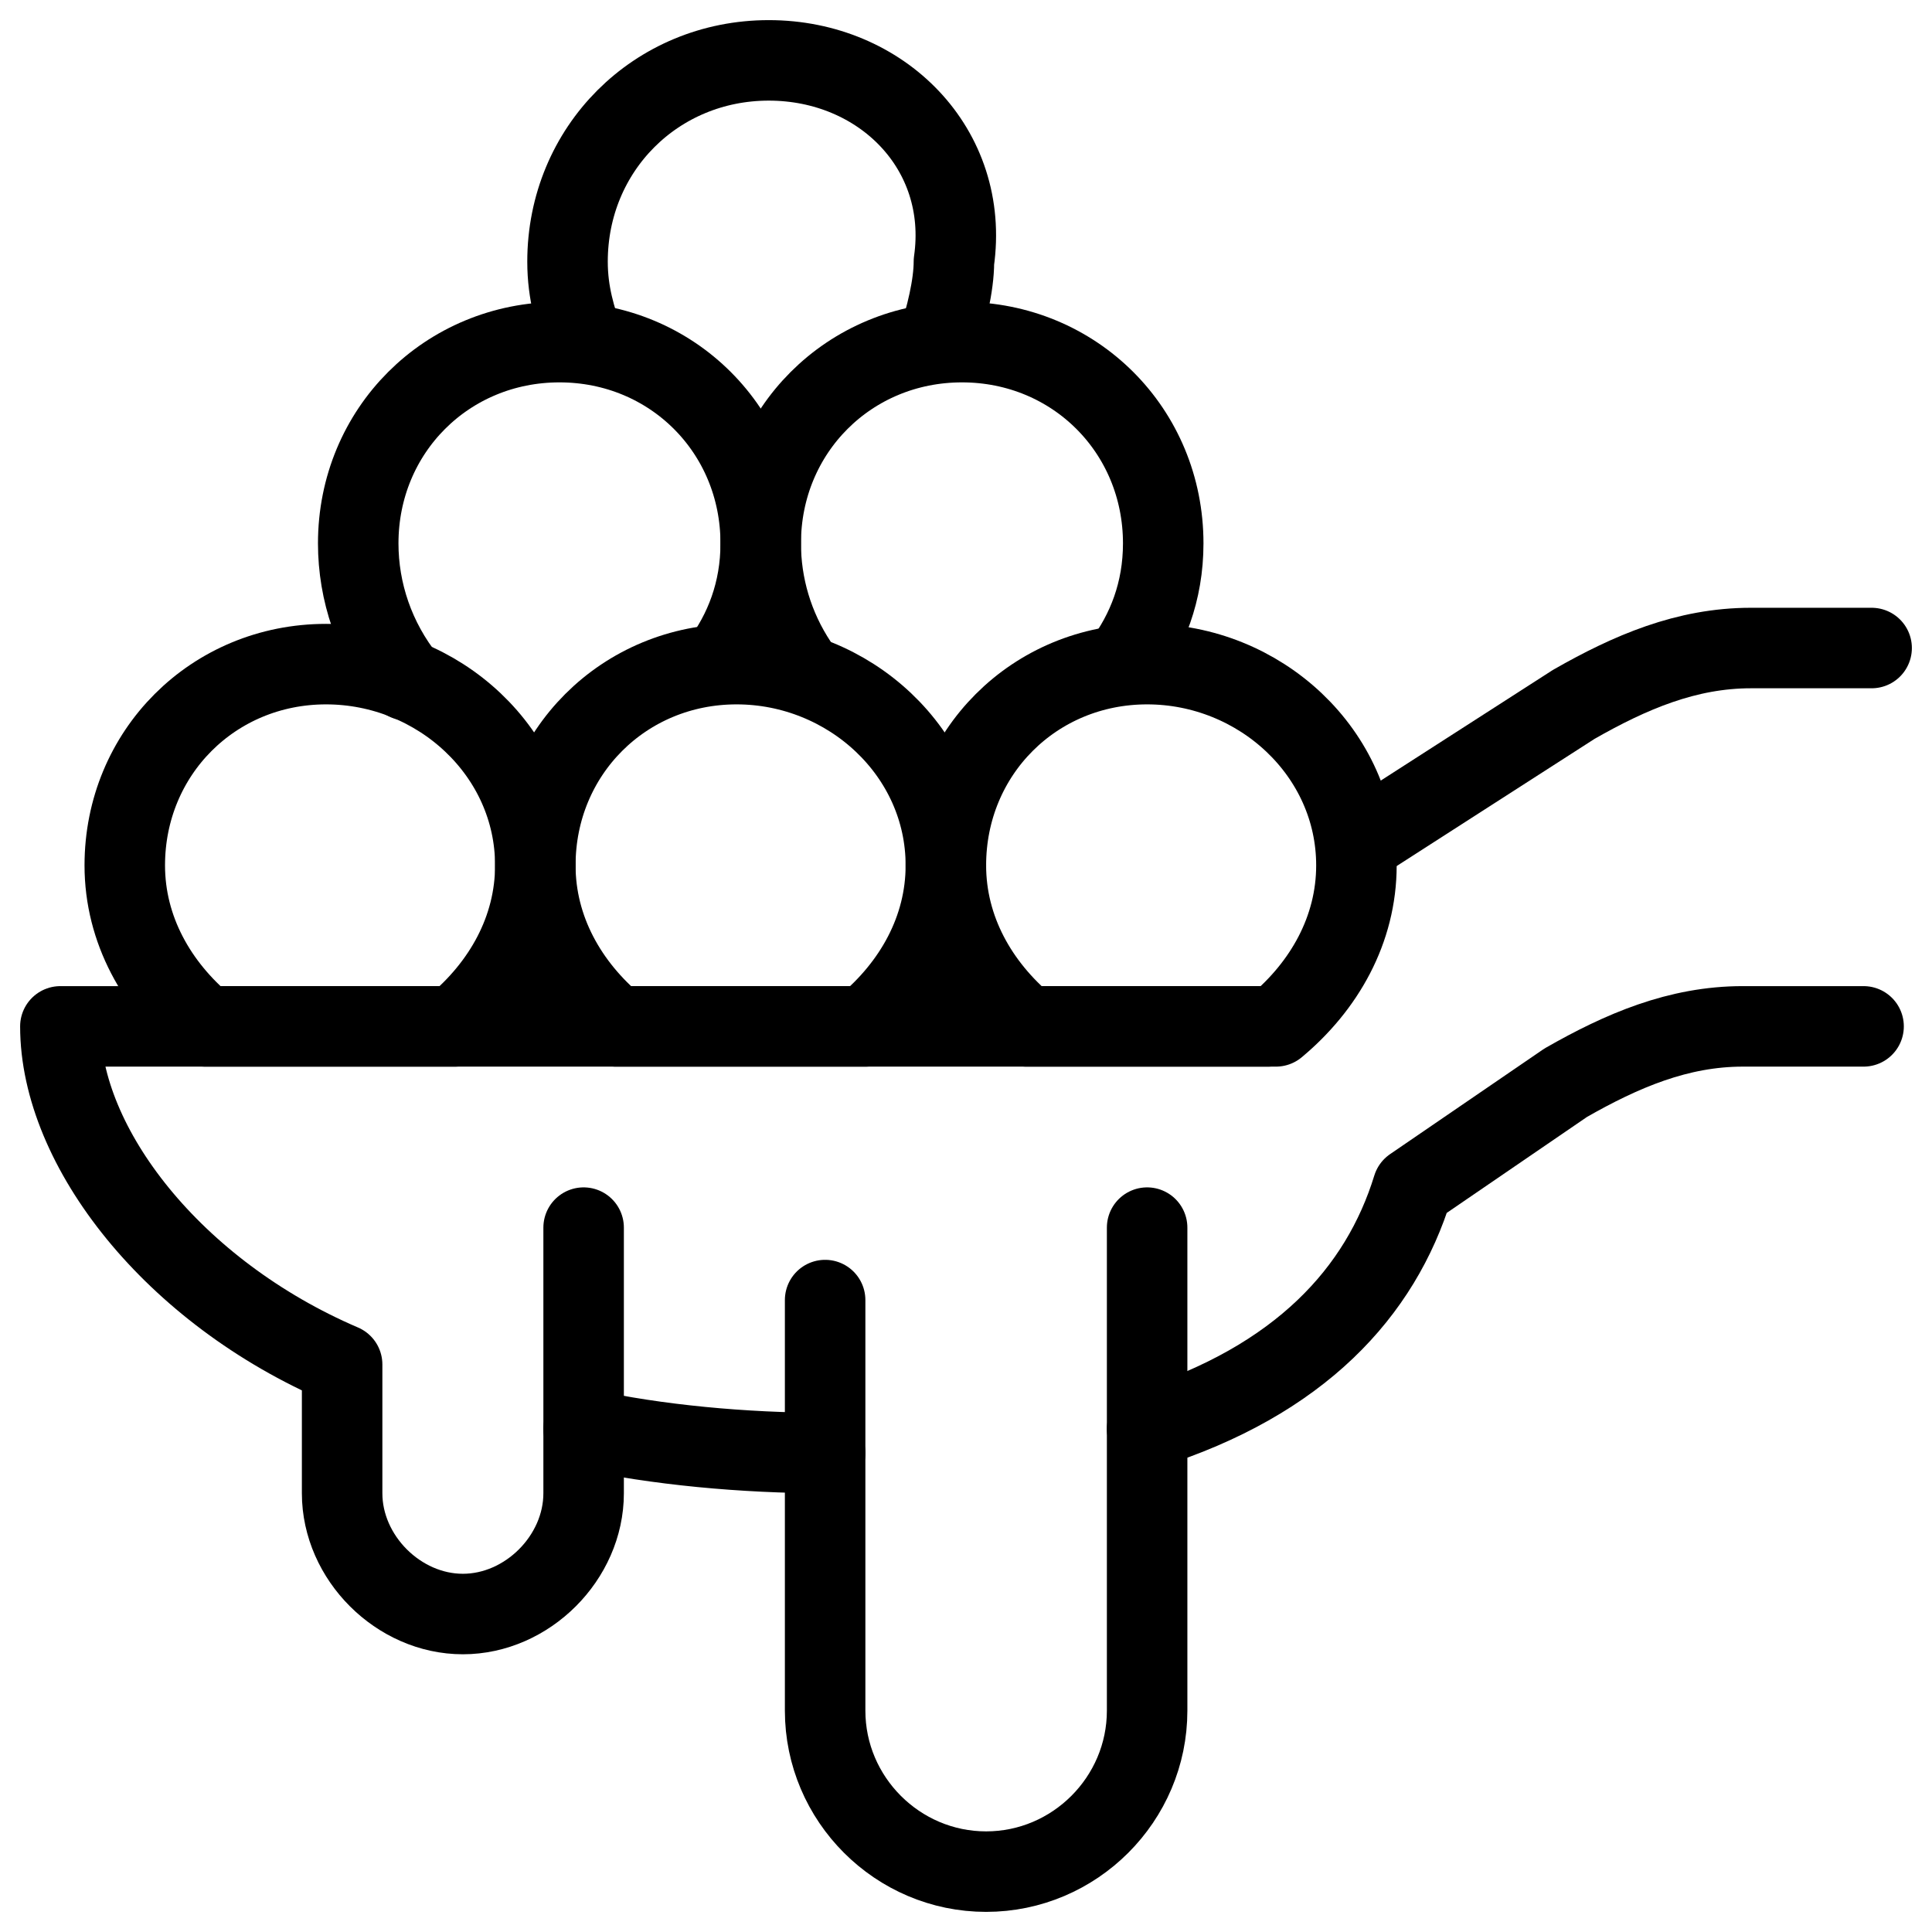 <svg xmlns="http://www.w3.org/2000/svg" fill="none" viewBox="0 0 24 24"><path stroke="#000000" stroke-linecap="round" stroke-linejoin="round" stroke-miterlimit="10" d="M6.65 10.75c0 0.8 -0.4 1.5 -1 2H2.55c-0.6 -0.5 -1 -1.2 -1 -2 0 -1.4 1.1 -2.5 2.5 -2.5S6.65 9.35 6.65 10.75Z" stroke-width="1"></path><path stroke="#000000" stroke-linecap="round" stroke-linejoin="round" stroke-miterlimit="10" d="M11.75 10.75c0 0.8 -0.4 1.5 -1 2h-3.1c-0.6 -0.5 -1 -1.2 -1 -2 0 -1.4 1.1 -2.5 2.5 -2.5s2.6 1.1 2.6 2.5Z" stroke-width="1"></path><path stroke="#000000" stroke-linecap="round" stroke-linejoin="round" stroke-miterlimit="10" d="M16.85 10.75c0 0.8 -0.4 1.5 -1 2h-3.1c-0.6 -0.5 -1 -1.2 -1 -2 0 -1.4 1.1 -2.5 2.5 -2.5s2.6 1.1 2.6 2.5Z" stroke-width="1"></path><path stroke="#000000" stroke-linecap="round" stroke-linejoin="round" stroke-miterlimit="10" d="M15.75 12.75H0.75c0 1.5 1.4 3.3 3.5 4.2v1.6c0 0.8 0.7 1.5 1.5 1.5s1.5 -0.7 1.5 -1.5v-3.3" stroke-width="1"></path><path stroke="#000000" stroke-linecap="round" stroke-linejoin="round" stroke-miterlimit="10" d="M14.25 15.25v6c0 1.1 -0.9 2 -2 2s-2 -0.9 -2 -2v-5.1" stroke-width="1"></path><path stroke="#000000" stroke-linecap="round" stroke-linejoin="round" stroke-miterlimit="10" d="M23.25 8.05h-1.5c-0.8 0 -1.5 0.3 -2.2 0.7l-2.558 1.644" stroke-width="1"></path><path stroke="#000000" stroke-linecap="round" stroke-linejoin="round" stroke-miterlimit="10" d="M14.25 17.75c1.9 -0.6 2.9 -1.7 3.3 -3l1.9 -1.3c0.7 -0.4 1.4 -0.7 2.2 -0.7h1.5" stroke-width="1"></path><path stroke="#000000" stroke-linecap="round" stroke-linejoin="round" stroke-miterlimit="10" d="M10.25 18.05c-1 0 -2.1 -0.1 -3 -0.3" stroke-width="1"></path><path stroke="#000000" stroke-linecap="round" stroke-linejoin="round" stroke-miterlimit="10" d="M8.95 8.25c0.3 -0.4 0.5 -0.9 0.5 -1.5 0 -1.4 -1.1 -2.5 -2.5 -2.5s-2.5 1.1 -2.5 2.5c0 0.6 0.2 1.2 0.6 1.7" stroke-width="1"></path><path stroke="#000000" stroke-linecap="round" stroke-linejoin="round" stroke-miterlimit="10" d="M13.95 8.25c0.3 -0.4 0.5 -0.9 0.5 -1.5 0 -1.4 -1.1 -2.5 -2.5 -2.5s-2.5 1.1 -2.5 2.5c0 0.522 0.151 1.044 0.454 1.5" stroke-width="1"></path><path stroke="#000000" stroke-linecap="round" stroke-linejoin="round" stroke-miterlimit="10" d="M7.25 4.25c-0.1 -0.3 -0.2 -0.6 -0.2 -1 0 -1.4 1.1 -2.5 2.5 -2.5s2.5 1.1 2.3 2.5c0 0.3 -0.1 0.7 -0.2 1" stroke-width="1"></path></svg>